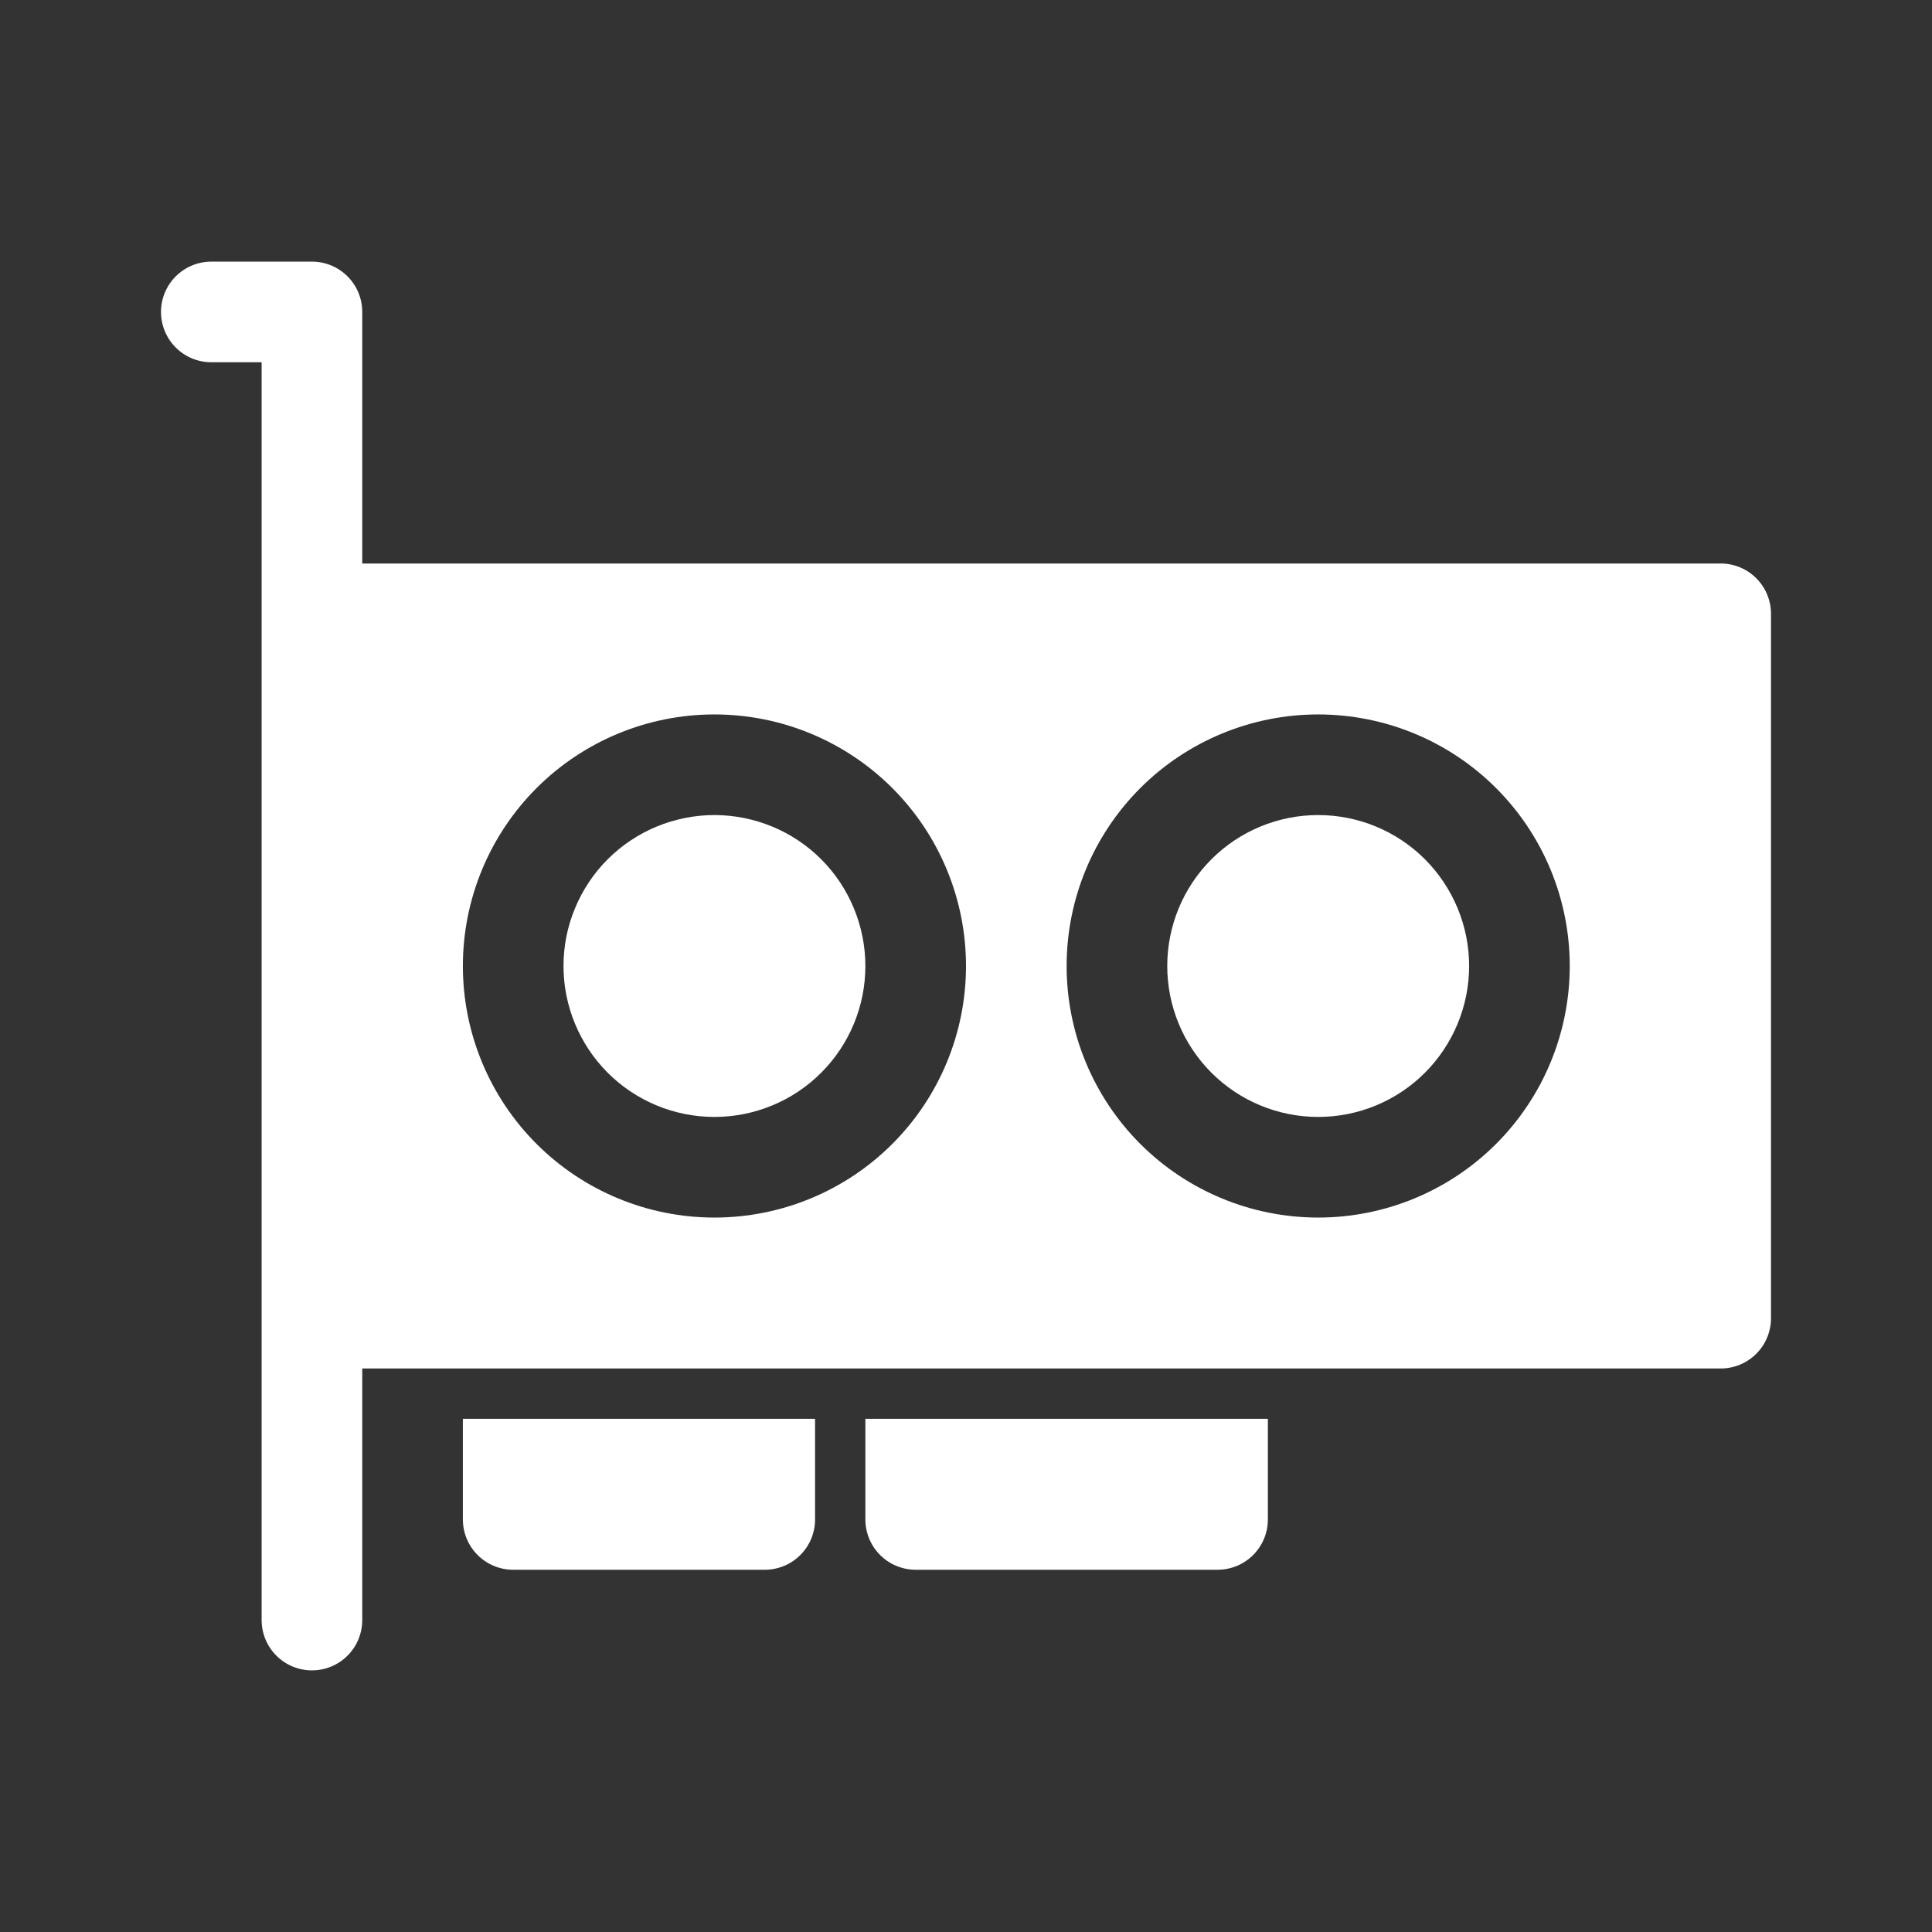 <svg width="24" height="24" viewBox="0 0 24 24" fill="none" xmlns="http://www.w3.org/2000/svg">
<rect x="0" y="0" width="24" height="24" fill="#333333" stroke="none"/>
<path d="M7 12C7 11.754 7.048 11.51 7.143 11.283C7.237 11.055 7.375 10.848 7.549 10.674C7.723 10.5 7.93 10.362 8.157 10.268C8.385 10.174 8.629 10.125 8.875 10.125C9.121 10.125 9.365 10.174 9.593 10.268C9.82 10.362 10.027 10.5 10.201 10.674C10.375 10.848 10.513 11.055 10.607 11.283C10.701 11.51 10.75 11.754 10.75 12C10.75 12.497 10.553 12.974 10.201 13.326C9.849 13.678 9.372 13.875 8.875 13.875C8.378 13.875 7.901 13.678 7.549 13.326C7.198 12.974 7 12.497 7 12ZM16.375 10.125C15.878 10.125 15.401 10.322 15.049 10.674C14.697 11.026 14.5 11.503 14.5 12C14.5 12.497 14.697 12.974 15.049 13.326C15.401 13.678 15.878 13.875 16.375 13.875C16.872 13.875 17.349 13.678 17.701 13.326C18.052 12.974 18.25 12.497 18.25 12C18.25 11.503 18.052 11.026 17.701 10.674C17.349 10.322 16.872 10.125 16.375 10.125Z" fill="white"/>
<path d="M2 3.875C2 3.709 2.066 3.55 2.183 3.433C2.3 3.316 2.459 3.25 2.625 3.25H3.875C4.041 3.25 4.2 3.316 4.317 3.433C4.434 3.55 4.5 3.709 4.5 3.875V7H21.375C21.541 7 21.7 7.066 21.817 7.183C21.934 7.3 22 7.459 22 7.625V16.375C22 16.541 21.934 16.7 21.817 16.817C21.7 16.934 21.541 17 21.375 17H4.5V20.125C4.5 20.291 4.434 20.45 4.317 20.567C4.2 20.684 4.041 20.75 3.875 20.75C3.709 20.75 3.55 20.684 3.433 20.567C3.316 20.45 3.25 20.291 3.25 20.125V4.5H2.625C2.459 4.5 2.3 4.434 2.183 4.317C2.066 4.2 2 4.041 2 3.875ZM8.875 8.875C8.046 8.875 7.251 9.204 6.665 9.79C6.079 10.376 5.75 11.171 5.75 12C5.75 12.829 6.079 13.624 6.665 14.21C7.251 14.796 8.046 15.125 8.875 15.125C9.704 15.125 10.499 14.796 11.085 14.21C11.671 13.624 12 12.829 12 12C12 11.171 11.671 10.376 11.085 9.79C10.499 9.204 9.704 8.875 8.875 8.875ZM13.25 12C13.25 12.829 13.579 13.624 14.165 14.21C14.751 14.796 15.546 15.125 16.375 15.125C17.204 15.125 17.999 14.796 18.585 14.21C19.171 13.624 19.5 12.829 19.5 12C19.5 11.171 19.171 10.376 18.585 9.79C17.999 9.204 17.204 8.875 16.375 8.875C15.546 8.875 14.751 9.204 14.165 9.79C13.579 10.376 13.25 11.171 13.25 12Z" fill="white"/>
<path d="M5.75 17.625H10.125V18.875C10.125 19.041 10.059 19.2 9.942 19.317C9.825 19.434 9.666 19.5 9.5 19.5H6.375C6.209 19.5 6.05 19.434 5.933 19.317C5.816 19.2 5.75 19.041 5.75 18.875V17.625ZM10.75 18.875V17.625H15.75V18.875C15.75 19.041 15.684 19.2 15.567 19.317C15.45 19.434 15.291 19.5 15.125 19.5H11.375C11.209 19.5 11.05 19.434 10.933 19.317C10.816 19.2 10.75 19.041 10.75 18.875Z" fill="white"/>
</svg>
